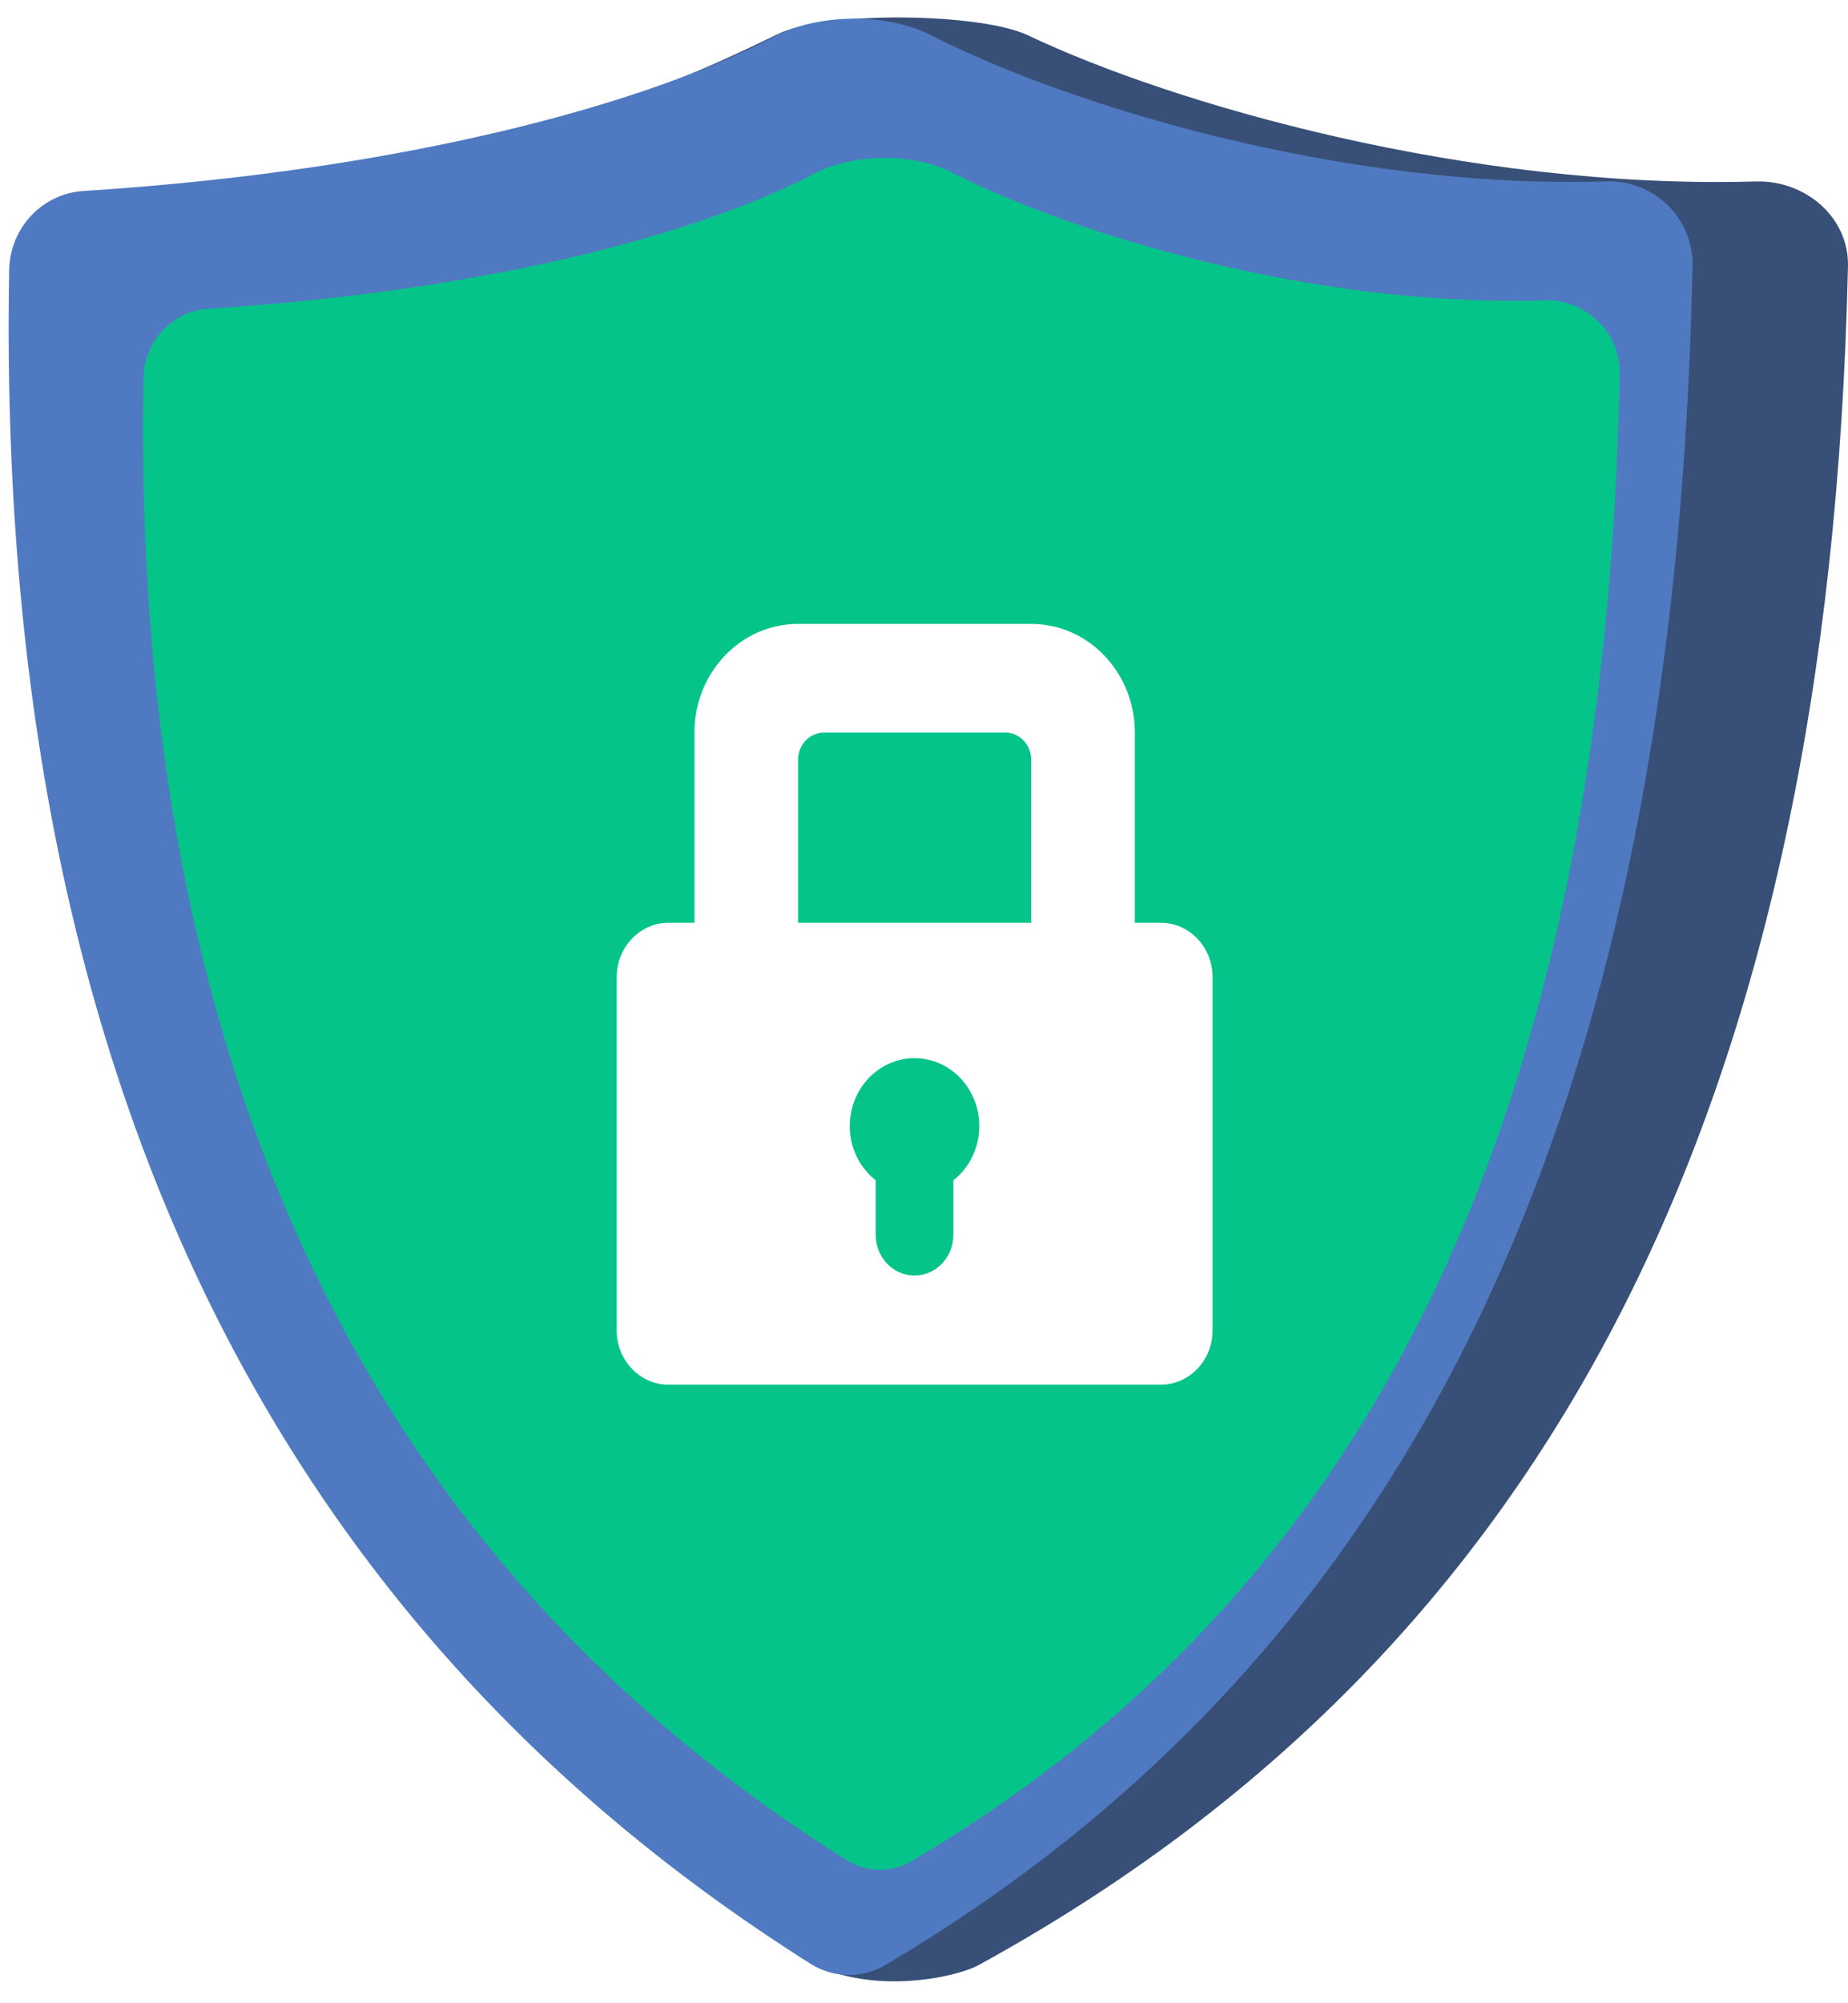 <svg xmlns="http://www.w3.org/2000/svg" width="60" height="65" viewBox="0 0 60 65" fill="none">
    <path d="M59.999 8.632C60.034 7.062 58.626 5.842 57.009 5.888C47.675 6.155 38.056 3.372 33.374 1.145C31.83 0.411 26.793 0.352 25.258 1.104C21.027 3.175 15.352 5.512 3.726 6.2C2.312 6.284 1.167 7.386 1.141 8.761C0.577 38.155 15.002 45.97 25.515 63.161C27.617 64.924 30.966 64.206 31.78 63.759C50.443 53.514 59.402 35.709 59.999 8.632Z" fill="#385078"/>
    <path d="M54.952 8.63C54.984 7.06 53.677 5.84 52.175 5.886C43.508 6.153 34.577 3.37 30.229 1.143C28.795 0.409 26.562 0.433 25.136 1.185C21.208 3.256 13.494 5.51 2.698 6.198C1.385 6.282 0.323 7.384 0.298 8.759C-0.226 38.153 11.522 54.393 26.319 63.721C27.063 64.191 27.993 64.204 28.749 63.757C46.078 53.512 54.398 35.707 54.952 8.63Z" fill="#4F7AC1"/>
    <g filter="url(#filter0_d_11938_82367)">
        <path d="M51.587 11.146C51.615 9.773 50.468 8.705 49.152 8.746C41.551 8.98 33.719 6.544 29.906 4.596C28.649 3.953 26.691 3.974 25.44 4.632C21.995 6.444 15.231 8.416 5.764 9.019C4.613 9.092 3.681 10.056 3.659 11.259C3.2 36.979 13.502 51.189 26.478 59.352C27.13 59.762 27.945 59.774 28.608 59.383C43.805 50.418 51.101 34.839 51.587 11.146Z" fill="#05C48A"/>
    </g>
    <g filter="url(#filter1_d_11938_82367)">
        <path d="M31.481 18.244C33.339 18.244 34.846 19.823 34.846 21.77V27.942H35.687C36.615 27.942 37.369 28.731 37.369 29.705V41.166C37.369 42.14 36.616 42.93 35.687 42.93H19.706C18.777 42.93 18.023 42.14 18.023 41.166V29.705C18.023 28.731 18.777 27.942 19.706 27.942H20.547V21.77C20.547 19.823 22.053 18.244 23.911 18.244H31.481ZM27.692 32.335C26.531 32.335 25.59 33.322 25.59 34.539C25.59 35.259 25.921 35.896 26.431 36.298V38.065C26.431 38.796 26.996 39.388 27.692 39.388C28.389 39.388 28.954 38.796 28.954 38.065V36.299C29.464 35.897 29.795 35.259 29.795 34.539C29.795 33.322 28.854 32.335 27.692 32.335ZM24.752 21.77C24.288 21.771 23.911 22.166 23.911 22.652V27.942H31.481V22.652C31.481 22.165 31.104 21.77 30.64 21.77H24.752Z" fill="white"/>
    </g>
    <defs>
        <filter id="filter0_d_11938_82367" x="3.645" y="4.126" width="49.943" height="57.542" filterUnits="userSpaceOnUse" color-interpolation-filters="sRGB">
            <feFlood flood-opacity="0" result="BackgroundImageFix"/>
            <feColorMatrix in="SourceAlpha" type="matrix" values="0 0 0 0 0 0 0 0 0 0 0 0 0 0 0 0 0 0 127 0" result="hardAlpha"/>
            <feOffset dx="1" dy="1"/>
            <feGaussianBlur stdDeviation="0.5"/>
            <feComposite in2="hardAlpha" operator="out"/>
            <feColorMatrix type="matrix" values="0 0 0 0 0 0 0 0 0 0 0 0 0 0 0 0 0 0 0.45 0"/>
            <feBlend mode="normal" in2="BackgroundImageFix" result="effect1_dropShadow_11938_82367"/>
            <feBlend mode="normal" in="SourceGraphic" in2="effect1_dropShadow_11938_82367" result="shape"/>
        </filter>
        <filter id="filter1_d_11938_82367" x="18.023" y="18.244" width="23.346" height="28.686" filterUnits="userSpaceOnUse" color-interpolation-filters="sRGB">
            <feFlood flood-opacity="0" result="BackgroundImageFix"/>
            <feColorMatrix in="SourceAlpha" type="matrix" values="0 0 0 0 0 0 0 0 0 0 0 0 0 0 0 0 0 0 127 0" result="hardAlpha"/>
            <feOffset dx="2" dy="2"/>
            <feGaussianBlur stdDeviation="1"/>
            <feComposite in2="hardAlpha" operator="out"/>
            <feColorMatrix type="matrix" values="0 0 0 0 0 0 0 0 0 0 0 0 0 0 0 0 0 0 0.25 0"/>
            <feBlend mode="normal" in2="BackgroundImageFix" result="effect1_dropShadow_11938_82367"/>
            <feBlend mode="normal" in="SourceGraphic" in2="effect1_dropShadow_11938_82367" result="shape"/>
        </filter>
    </defs>
</svg>